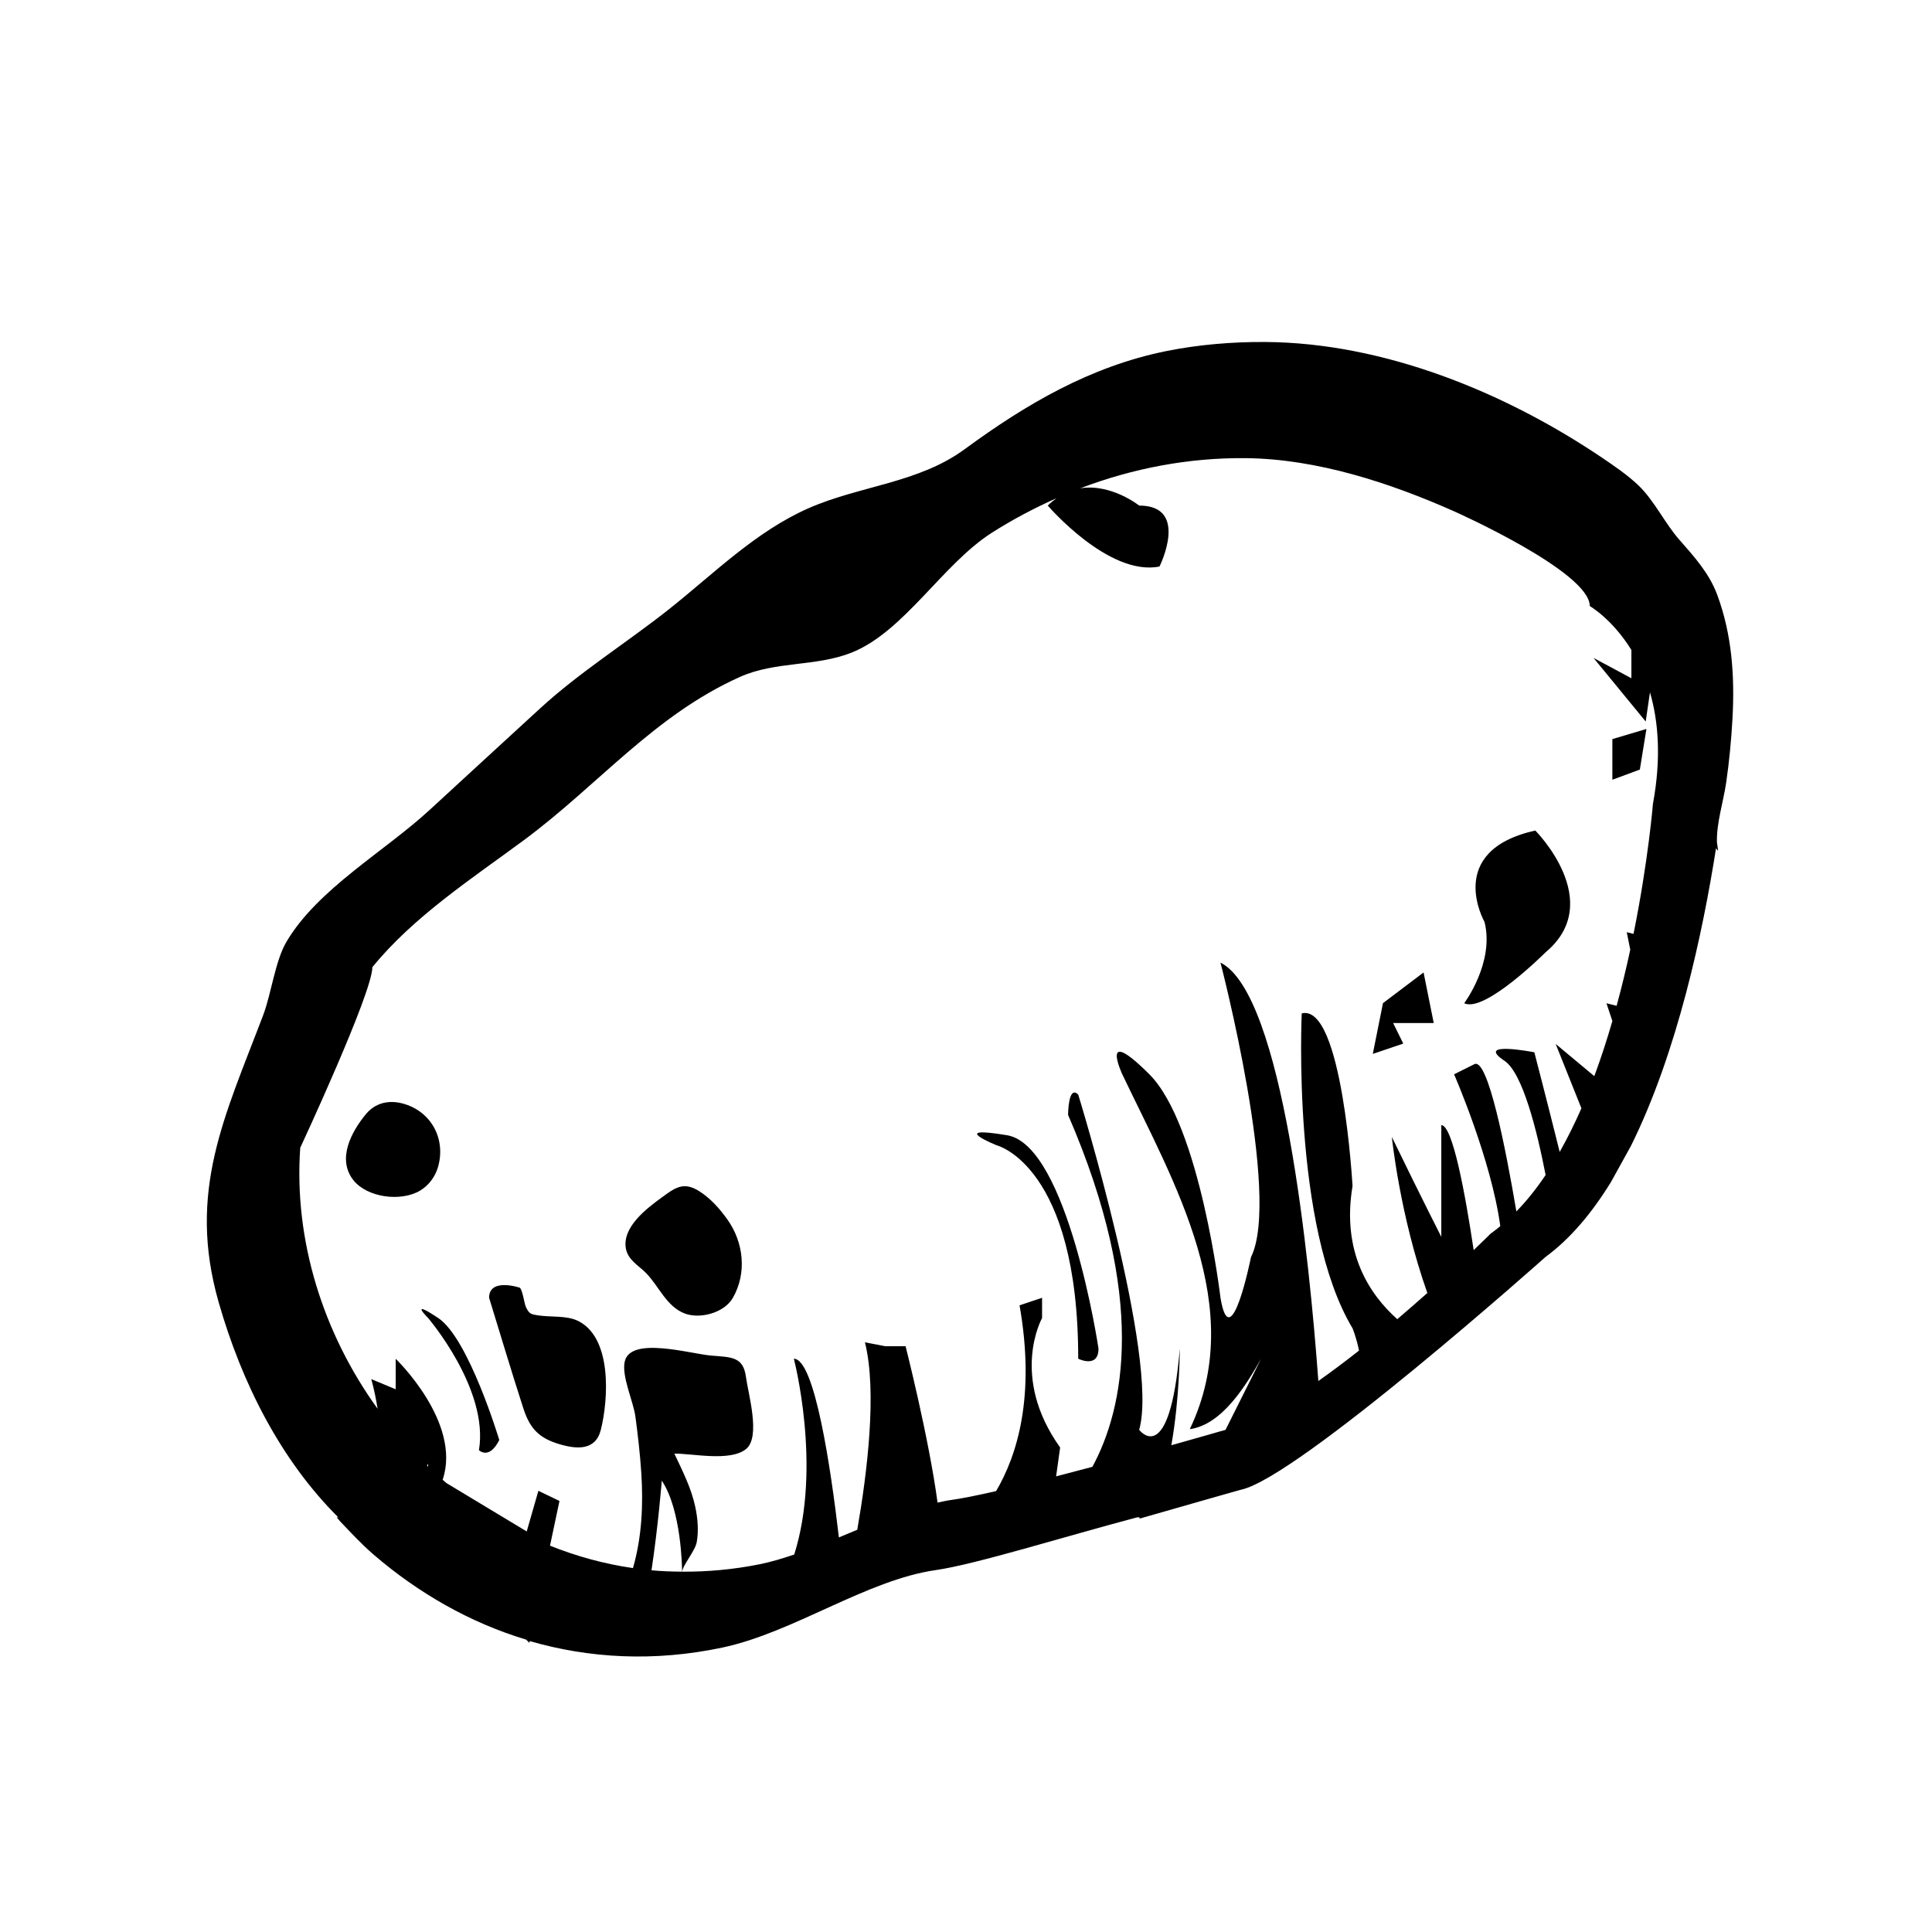 <?xml version="1.0" encoding="UTF-8"?>
<!-- The Best Svg Icon site in the world: iconSvg.co, Visit us! https://iconsvg.co -->
<svg fill="#000000" width="800px" height="800px" version="1.1" viewBox="144 144 512 512" xmlns="http://www.w3.org/2000/svg">
 <g>
  <path d="m584 280.07c-1.797-2.699-3.621-5.371-5.848-7.488-2.902-2.754-6.332-5.082-9.637-7.316-25.762-17.367-57.832-30.445-89.215-30.637-8.711-0.055-17.816 0.699-26.359 2.438-19.996 4.074-36.969 13.992-53.273 25.961-12.309 9.039-27.824 9.672-41.449 15.68-14.02 6.188-25.055 17.324-36.91 26.727-11.18 8.863-23.738 16.691-34.238 26.355-9.719 8.941-19.469 17.852-29.172 26.812-11.863 10.957-29.73 20.992-37.977 34.965-3.012 5.109-4.016 13.773-6.184 19.477-10.203 26.879-20.168 46.727-11.805 76.02 6.168 21.582 16.523 41.926 31.707 57.039h-0.418l0.918 1.074c2.832 2.984 5.769 6.144 8.938 8.871 11.77 10.113 25.414 17.973 40.359 22.469 0.504 0.484 0.84 0.867 0.84 0.867l0.105-0.48c15.766 4.57 32.961 5.535 50.98 1.734 18.969-4.004 38.258-17.938 56.688-20.559 10.48-1.5 34.277-8.938 53.34-13.977h0.504c0.074 0 0.137 0.379 0.207 0.316 14.887-4.281 26.711-7.617 26.711-7.617 14.914-2.977 80.746-61.68 80.746-61.68 6.621-4.856 12.363-11.742 17.355-19.859l5.301-9.582c12.312-24.789 19.07-56.723 22.547-78.871l0.562 0.684s-0.316-2.254-0.316-2.258c-0.156-5.055 1.699-10.762 2.434-15.766 0.836-5.699 1.375-11.422 1.691-17.176 0.598-11.117-0.145-22.102-4.039-32.641-2.102-5.691-6.106-10.133-10.051-14.617-1.844-2.098-3.43-4.547-5.043-6.965zm-326.82 252.34 0.238-0.516c0 0.266 0.051 0.527 0.055 0.797-0.102-0.09-0.199-0.188-0.293-0.281zm59.473 27.738c1.809-11.992 2.727-23.77 2.727-23.77 5.195 7.801 5.375 23.055 5.379 24.129-2.731-0.023-5.438-0.113-8.105-0.359zm240.68-110.87c-3.027-12.211-6.715-26.41-6.715-26.41s-15.992-3.133-7.918 2.254c4.801 3.199 8.605 18.418 10.906 30.266-2.387 3.559-4.969 6.805-7.75 9.656-2.801-16.539-7.547-40.812-11.125-39.031l-5.379 2.691s9.883 22.656 12.242 40.246c-0.84 0.691-1.691 1.367-2.57 1.984 0 0-1.652 1.656-4.484 4.363-2.207-14.75-5.562-33.125-8.578-33.129v29.609s-5.039-9.871-13.109-26.469c0 0 2.106 20.758 9.41 41.344-2.481 2.215-5.176 4.559-7.969 6.941-7.375-6.566-14.793-17.723-11.859-35.277 0 0-2.691-48.453-13.461-45.758 0 0-2.691 56.527 13.461 83.445 0 0 1.004 2.387 1.719 5.914-3.562 2.805-7.176 5.527-10.777 8.062-2.344-31.973-9.34-102.58-25.938-110.88 0 0 16.152 61.906 8.082 78.059 0 0-5.387 26.922-8.082 10.77 0 0-5.379-45.762-18.844-59.223-13.43-13.43-7.203-0.051-7.176 0 13.789 28.895 33.277 61.848 17.887 94.043 8.691-1.23 14.957-11.766 18.902-18.668l-9.434 18.848c-0.48 0.117-0.996 0.316-1.457 0.406 0 0-5.215 1.512-12.906 3.672 2.227-12.445 2.246-25.625 2.246-25.625-2.691 32.305-10.766 21.531-10.766 21.531 5.379-18.844-16.148-88.832-16.148-88.832-2.691-2.695-2.691 5.379-2.691 5.379 21.109 48.723 14.785 77.824 6.445 93.266-3.199 0.855-6.43 1.703-9.617 2.523l1.066-7.648c-13.457-18.84-4.789-34.293-4.789-34.293v-5.379l-5.969 1.996c4.258 24.137-0.641 39.781-6.211 49.23-4.996 1.145-9.305 2.012-12.34 2.422-1.055 0.141-2.117 0.418-3.176 0.629-2.324-17.301-8.477-41.445-8.477-41.445h-5.387l-5.379-1.031c3.269 13.09 0.578 34.703-2.035 49.672-1.617 0.68-3.246 1.355-4.867 2.031-2.141-18.305-6.41-47.352-11.941-47.352 0 0 7.488 28.48 0.105 51.887-3.062 1.031-6.125 1.965-9.18 2.578-6.996 1.406-13.844 2.004-20.516 1.965 0.121-1.699 3.457-5.531 3.856-7.82 0.543-3.09 0.266-6.289-0.383-9.344-1.066-5.019-3.387-9.531-5.547-14.121 4.762-0.066 14.781 2.203 19.008-1.219 3.941-3.211 0.559-14.637-0.047-19.184-0.727-5.387-3.961-5.125-9.238-5.582-5.606-0.492-21.328-5.168-22.867 1.566-0.891 3.891 2.277 10.559 2.82 14.59 0.656 4.863 1.223 9.855 1.551 14.75 0.574 8.586 0.16 17.246-2.195 25.414-7.664-1.113-15.02-3.141-21.984-5.945l2.508-11.848-5.586-2.691-3.094 10.77-21.27-12.816c-0.344-0.289-0.672-0.586-1.008-0.875 5.125-15.195-12.445-32.066-12.445-32.066v8.082l-6.465-2.695c0.77 2.836 1.285 5.41 1.672 7.863-14.398-19.938-22.234-44.578-20.504-69.168 0 0 19.113-41.023 19.113-47.855 10.844-13.371 26.484-23.555 40.199-33.699 19.617-14.516 34.445-33.016 57.188-43.215 9.441-4.238 20.168-2.68 29.641-6.465 13.906-5.559 24.078-23.418 37.129-31.746 5.488-3.496 11.234-6.535 17.164-9.164-0.785 0.559-1.566 1.188-2.332 1.953 0 0 16.148 18.844 29.609 16.152 0 0 8.082-16.152-5.379-16.152 0 0-7.41-5.906-15.629-4.574 13.961-5.316 28.832-8.152 43.922-7.992 18.852 0.203 38.168 6.535 55.27 14.137 0 0 35.852 15.945 35.852 25.066 0 0 5.953 3.406 11.023 11.633v7.492l-10.035-5.387 13.828 16.852 1.133-7.738c2.207 7.594 3.047 17.32 0.785 29.559 0 0-1.219 15.027-5.144 34.461l-1.797-0.449 0.934 4.641c-1.031 4.797-2.238 9.805-3.617 14.871l-2.695-0.676 1.57 4.711c-1.414 4.891-3.008 9.793-4.785 14.602l-10.242-8.535 6.82 17.059c-1.762 4.012-3.684 7.898-5.758 11.566z"/>
  <path d="m410.89 444.85c-16.148-2.691-2.691 2.691-2.691 2.691s21.539 5.387 21.539 56.531c0 0 5.375 2.691 5.375-2.691 0.008 0.004-8.062-53.836-24.223-56.531z"/>
  <path d="m260.16 493.31c-8.074-5.379-2.691 0-2.691 0s16.152 18.848 13.457 35c0 0 2.695 2.691 5.387-2.695 0 0-8.078-26.918-16.152-32.305z"/>
  <path d="m296.91 493.93c-2.871-1.305-7.047-0.863-10.148-1.32-2.066-0.312-2.551-0.363-3.457-2.387-0.297-0.664-0.91-4.758-1.617-4.988 0 0-8.074-2.691-8.074 2.691 2.996 9.738 5.91 19.508 9.043 29.207 1.758 5.438 4.117 7.977 9.688 9.617 4.375 1.293 9.477 1.777 10.879-3.828 2.055-8.199 3.035-24.742-6.312-28.992z"/>
  <path d="m260.07 453.3c2.18-7.508-1.848-14.922-9.492-16.898-2.289-0.586-4.57-0.48-6.543 0.441-1.094 0.516-2.102 1.266-2.953 2.281-3.906 4.676-7.91 12.02-3.402 17.672 3.664 4.586 12.566 5.738 17.613 2.746 2.305-1.359 4.031-3.672 4.777-6.242z"/>
  <path d="m329.34 459.7c-1.805-1.137-3.234-1.48-4.566-1.293-1.777 0.258-3.375 1.449-5.461 2.977-3.945 2.875-10.488 7.828-9.445 13.516 0.551 2.992 3.336 4.453 5.305 6.438 3.43 3.465 5.391 8.844 10.223 10.727 4.062 1.578 10.523-0.102 12.828-4.133 3.754-6.57 2.867-14.715-1.484-20.797-2.031-2.828-4.434-5.559-7.398-7.434z"/>
  <path d="m550.87 364.1c-24.223 5.387-13.453 24.227-13.453 24.227 2.691 10.766-5.387 21.531-5.387 21.531 5.387 2.695 21.527-13.457 21.527-13.457 16.164-13.457-2.688-32.301-2.688-32.301z"/>
  <path d="m521.26 401.71-10.758 8.133-2.695 13.445 8.07-2.727-2.684-5.449h10.762z"/>
  <path d="m580.32 337.18-9.027 2.691v10.766l7.285-2.695z"/>
 </g>
</svg>